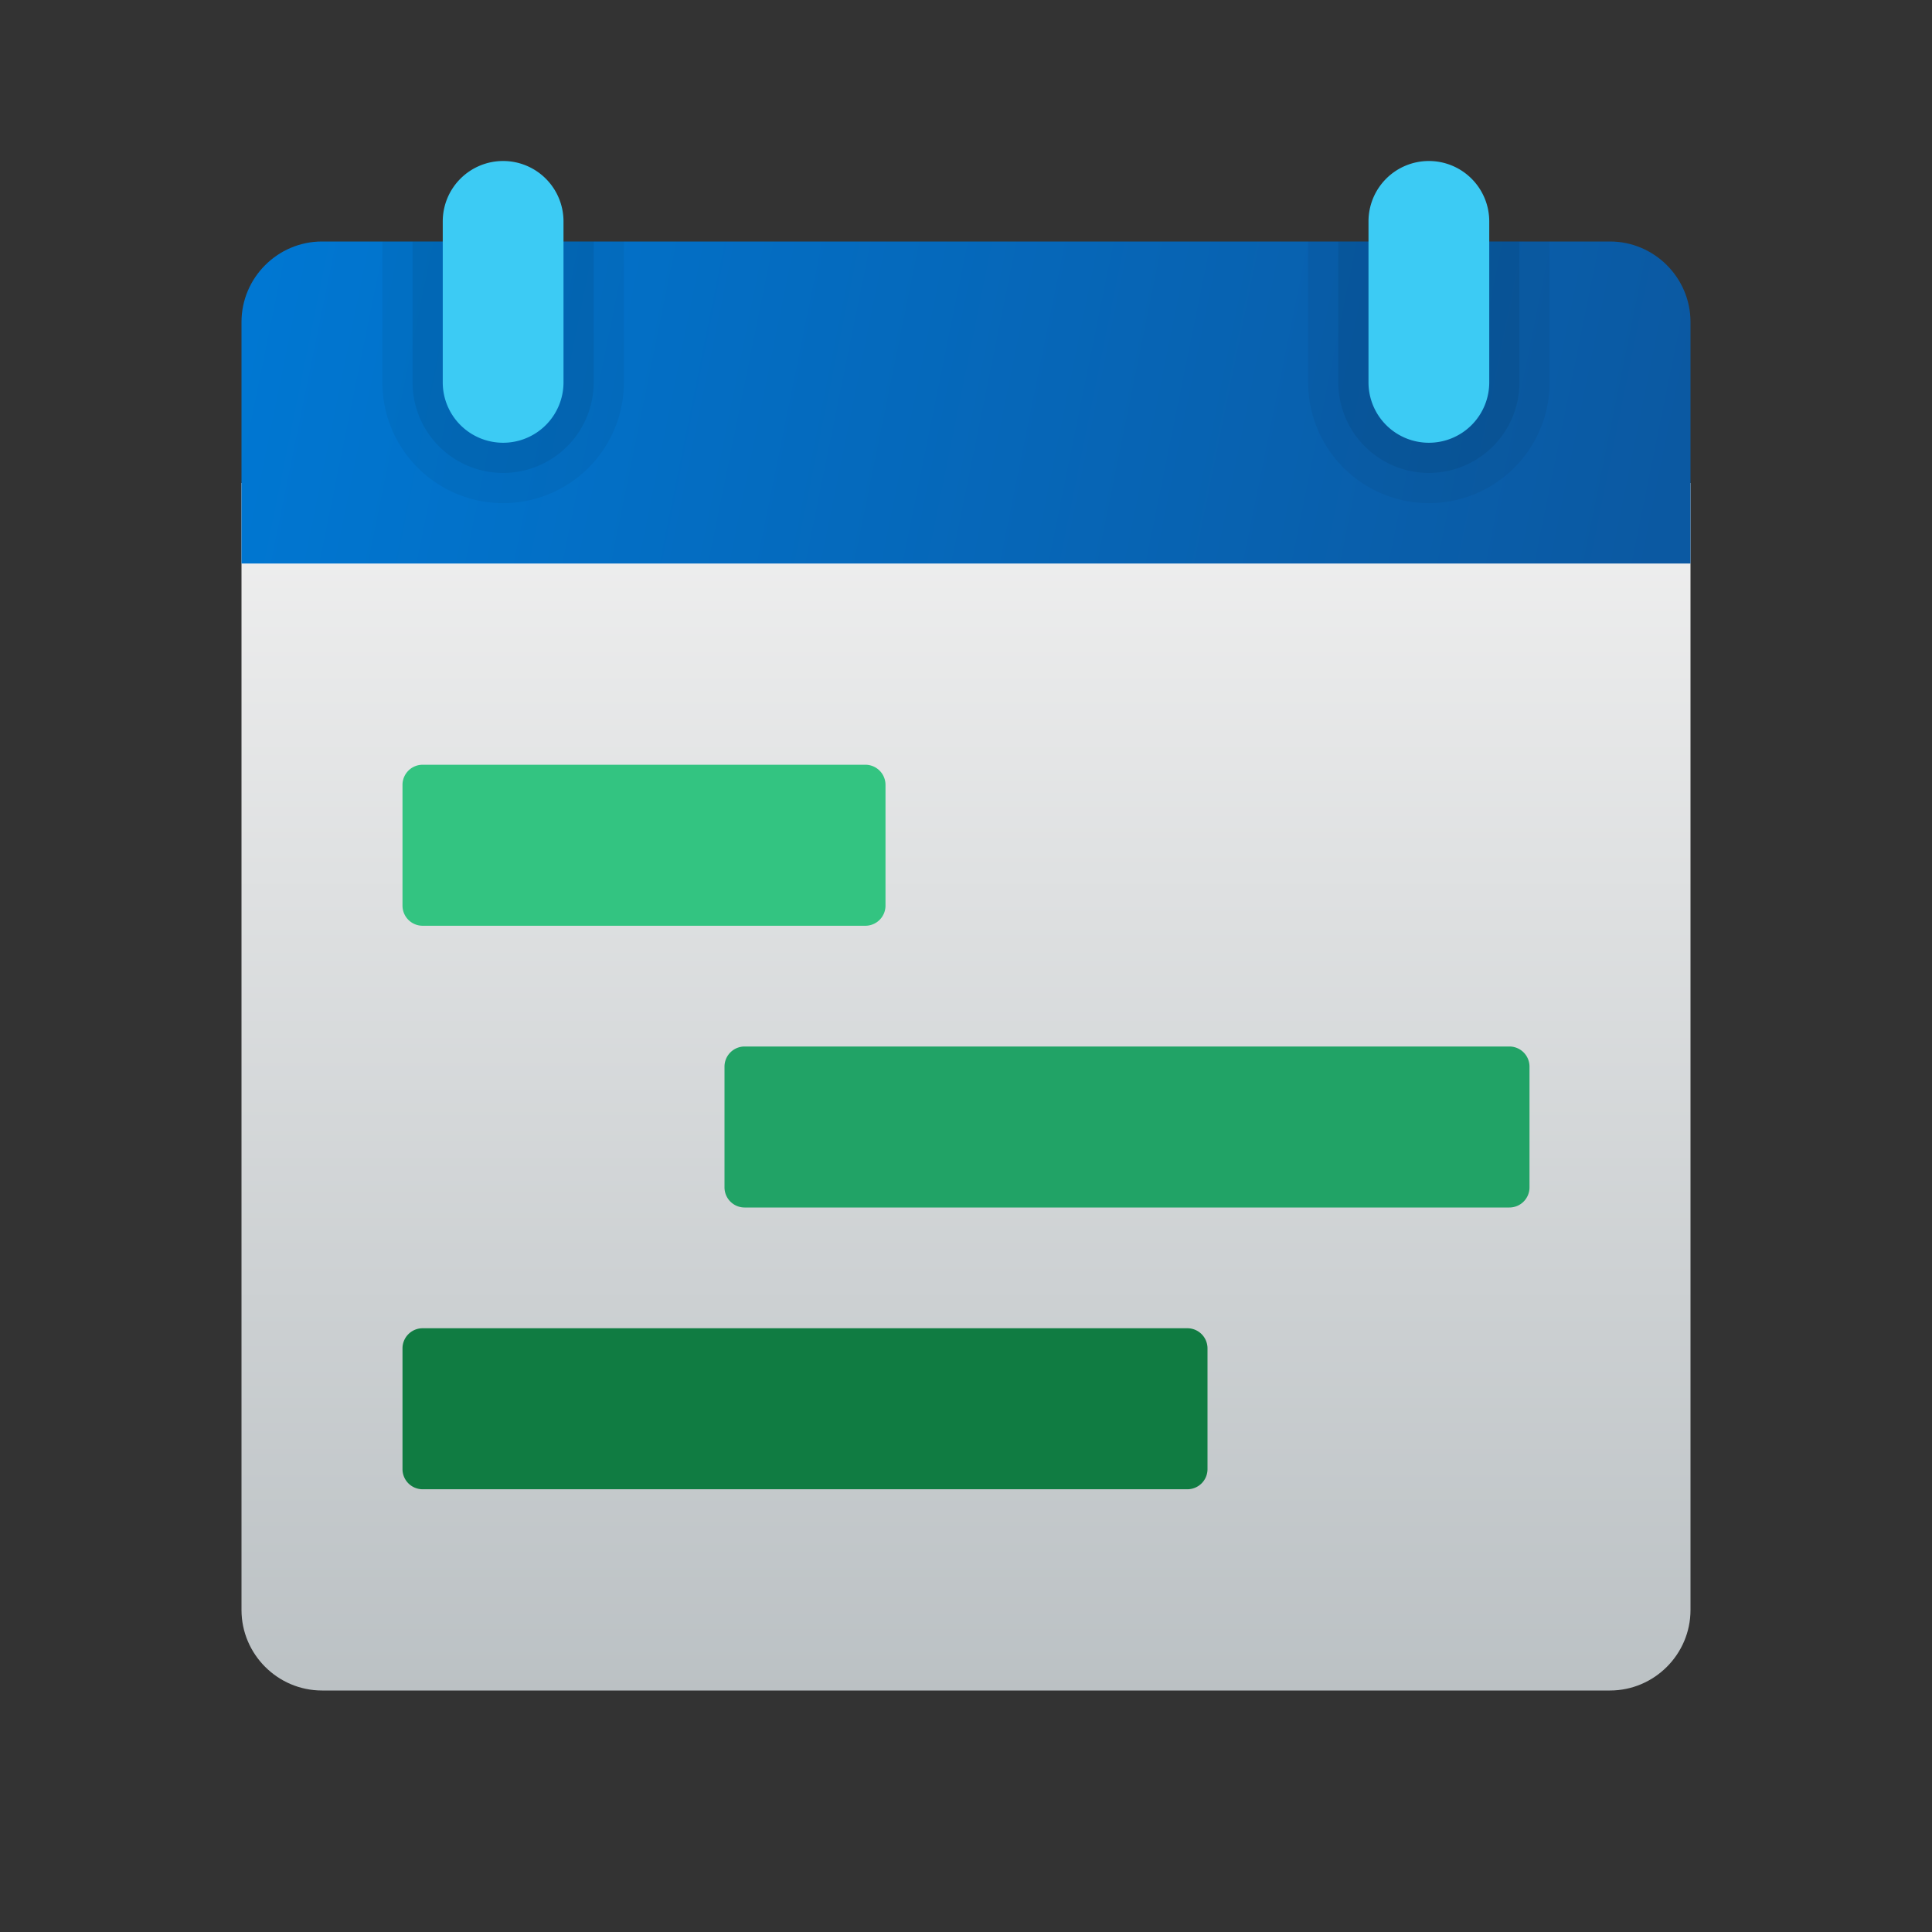 <svg xmlns="http://www.w3.org/2000/svg" width="48" height="48"><rect width="100%" height="100%" fill="#333333" stroke="none"/><linearGradient id="A" x1="24" x2="24" y1="12.063" y2="42.063" gradientUnits="userSpaceOnUse"><stop offset="0" stop-color="#f0f0f0"/><stop offset="1" stop-color="#bbc1c4"/></linearGradient><path fill="url(#A)" d="M6 40V12h36v28c0 1.1-.9 2-2 2H8c-1.1 0-2-.9-2-2z"/><linearGradient id="B" x1="6.42" x2="41.198" y1="6.608" y2="13.68" gradientUnits="userSpaceOnUse"><stop offset="0" stop-color="#0077d2"/><stop offset="1" stop-color="#0b59a2"/></linearGradient><path fill="url(#B)" d="M42 8v6H6V8c0-1.1.9-2 2-2h32c1.1 0 2 .9 2 2z"/><path d="M35.5 12.5h0a3 3 0 0 1-3-3V6h6v3.5a3 3 0 0 1-3 3z" opacity=".05"/><path d="M35.5 11.75h0a2.25 2.25 0 0 1-2.25-2.25V6h4.5v3.5a2.25 2.25 0 0 1-2.25 2.25z" opacity=".07"/><path d="M12.5 12.5h0a3 3 0 0 1-3-3V6h6v3.5a3 3 0 0 1-3 3z" opacity=".05"/><path d="M12.5 11.75h0a2.25 2.25 0 0 1-2.25-2.25V6h4.5v3.5a2.25 2.25 0 0 1-2.25 2.25z" opacity=".07"/><path fill="#3ccbf4" d="M12.5 11h0A1.5 1.5 0 0 1 11 9.5v-4A1.5 1.5 0 0 1 12.5 4h0A1.5 1.5 0 0 1 14 5.5v4a1.5 1.5 0 0 1-1.5 1.5z"/><path fill="#33c481" d="M22 19.5v3a.5.5 0 0 1-.5.5h-11a.5.5 0 0 1-.5-.5v-3a.5.5 0 0 1 .5-.5h11a.5.5 0 0 1 .5.5z"/><path fill="#107c42" d="M30 33.5v3a.5.5 0 0 1-.5.5h-19a.5.5 0 0 1-.5-.5v-3a.5.5 0 0 1 .5-.5h19a.5.5 0 0 1 .5.5z"/><path fill="#21a366" d="M38 26.5v3a.5.5 0 0 1-.5.5h-19a.5.5 0 0 1-.5-.5v-3a.5.5 0 0 1 .5-.5h19a.5.5 0 0 1 .5.5z"/><path fill="#3ccbf4" d="M35.5 11h0A1.5 1.5 0 0 1 34 9.5v-4A1.5 1.5 0 0 1 35.5 4h0A1.5 1.5 0 0 1 37 5.5v4a1.5 1.5 0 0 1-1.5 1.5z"/></svg>